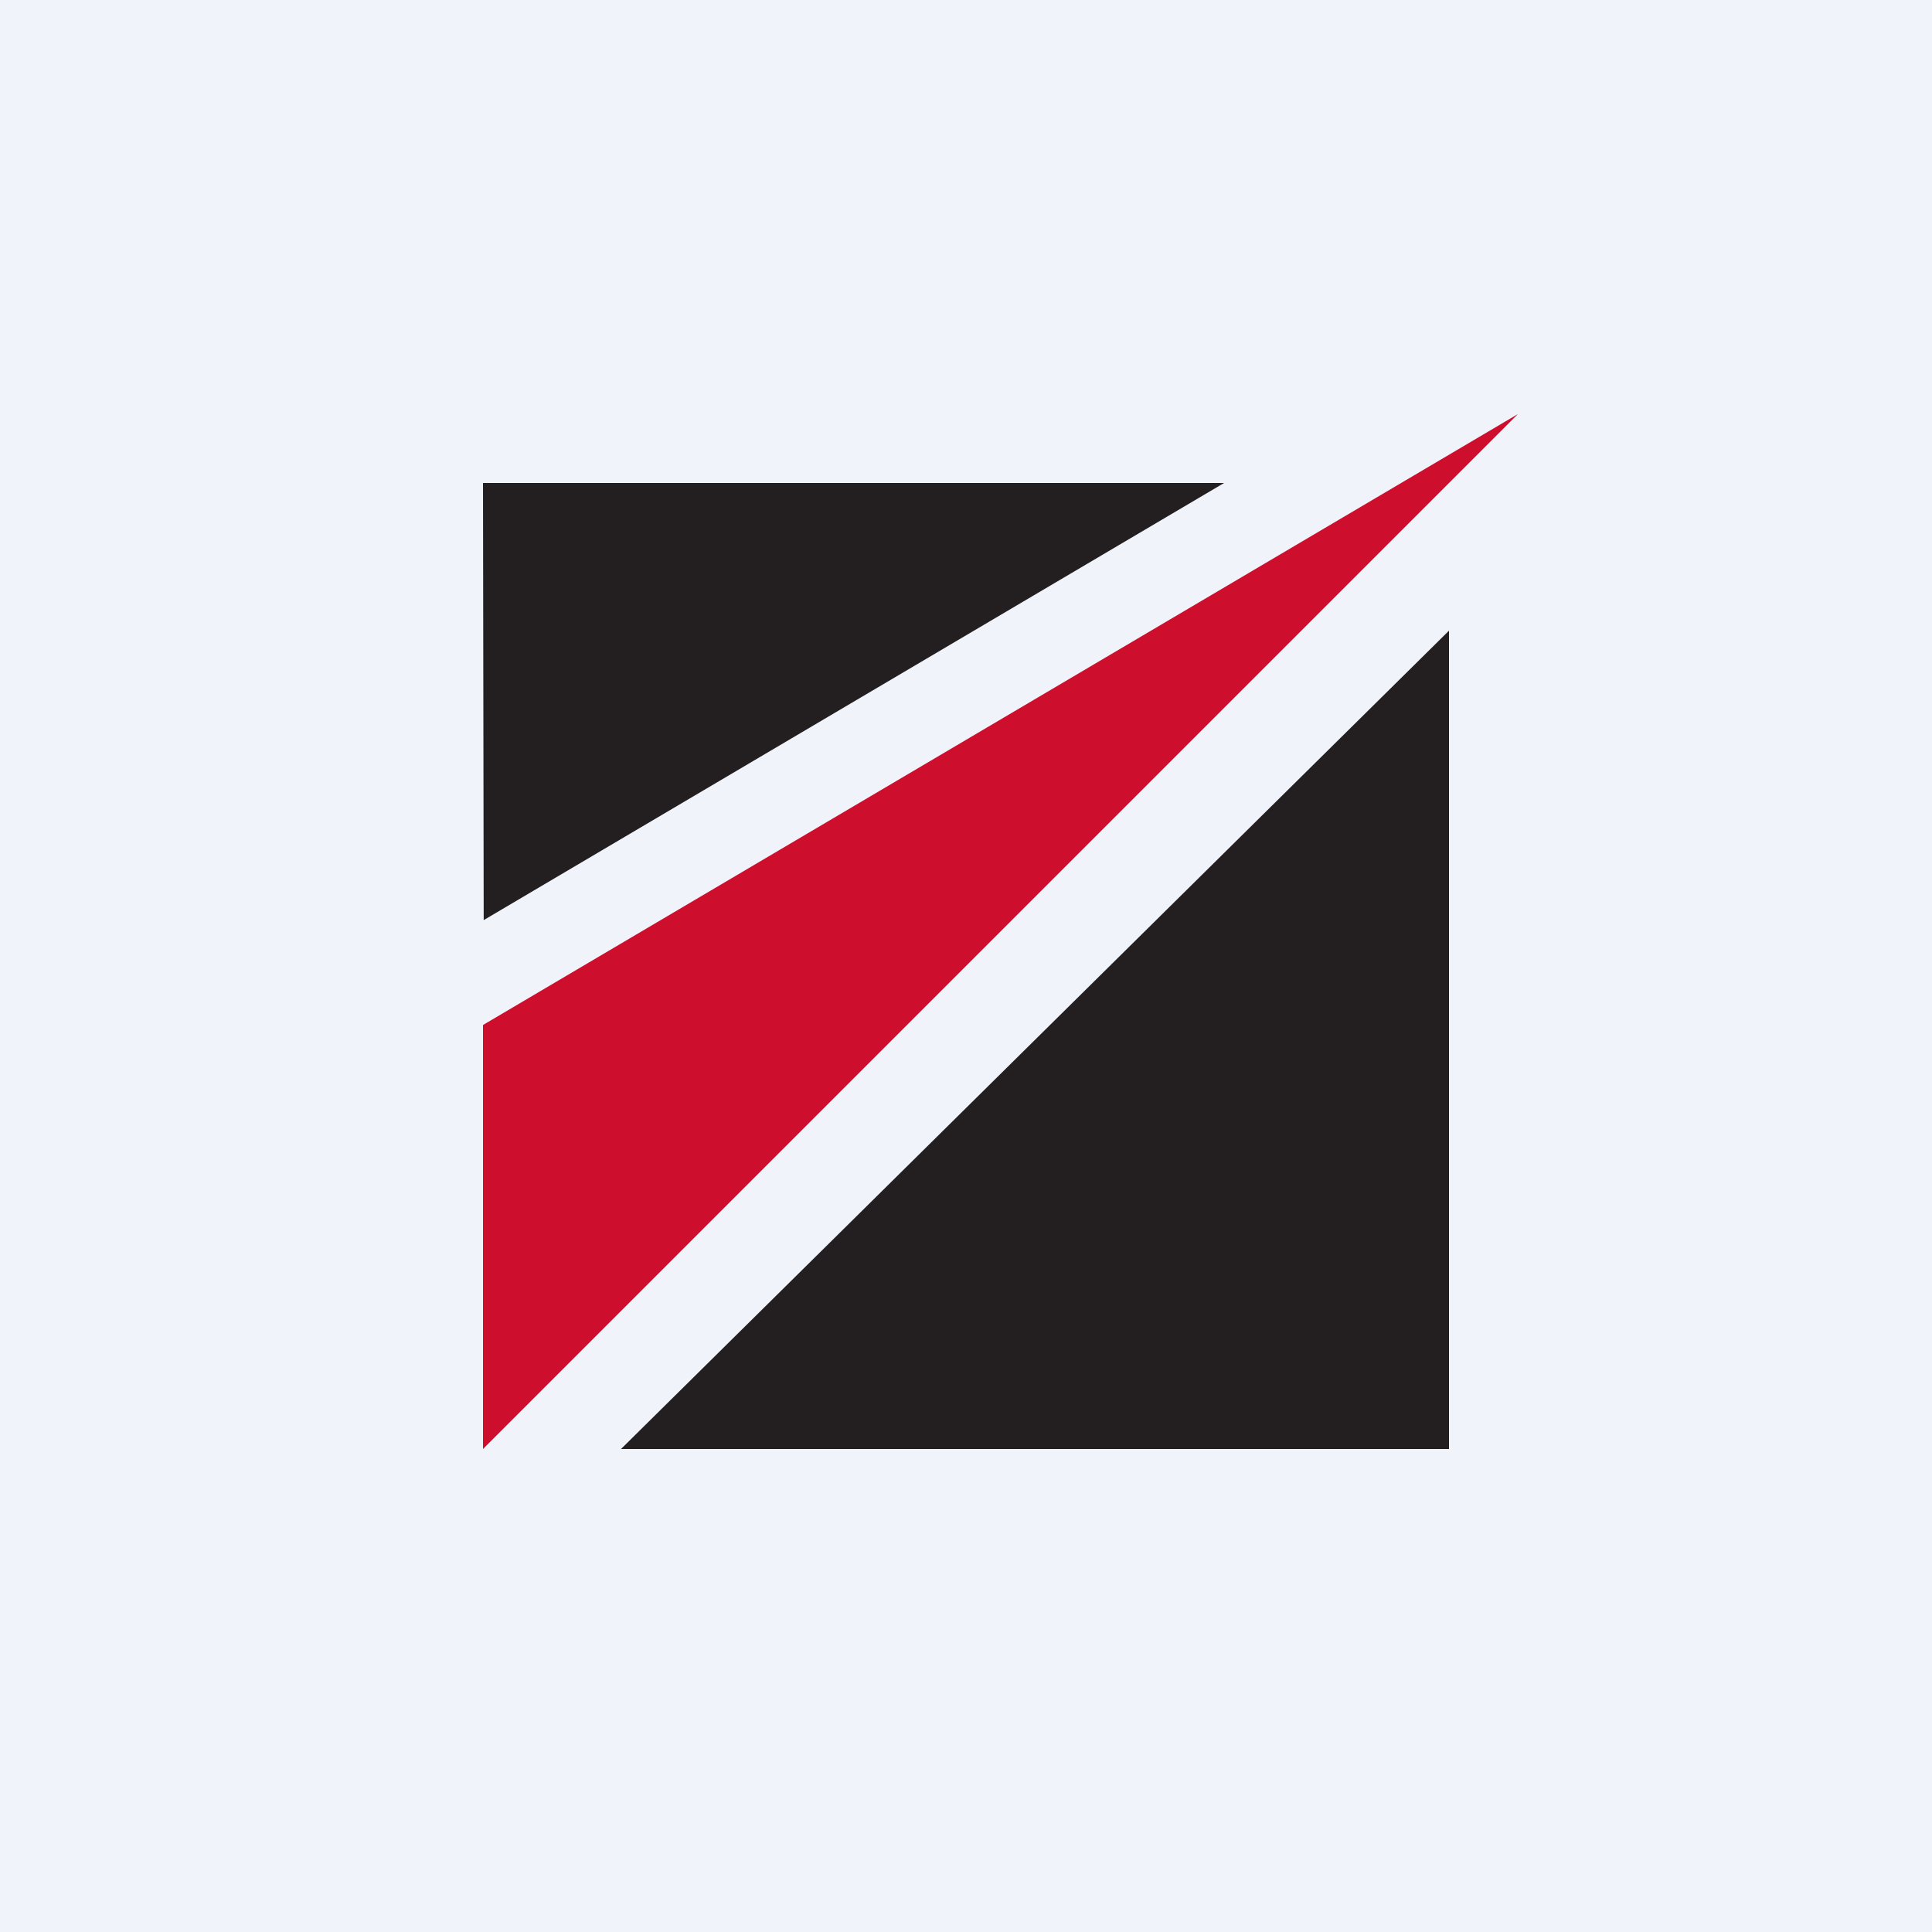 <!-- by TradingView --><svg width="56" height="56" viewBox="0 0 56 56" xmlns="http://www.w3.org/2000/svg"><path fill="#F0F3FA" d="M0 0h56v56H0z"/><path d="m14 14 .02 12.67L35.48 14H14ZM18 42h24V18.28L18 42Z" fill="#231F20"/><path d="M14 29.71V42l30-30-30 17.71Z" fill="#CE0E2D"/></svg>